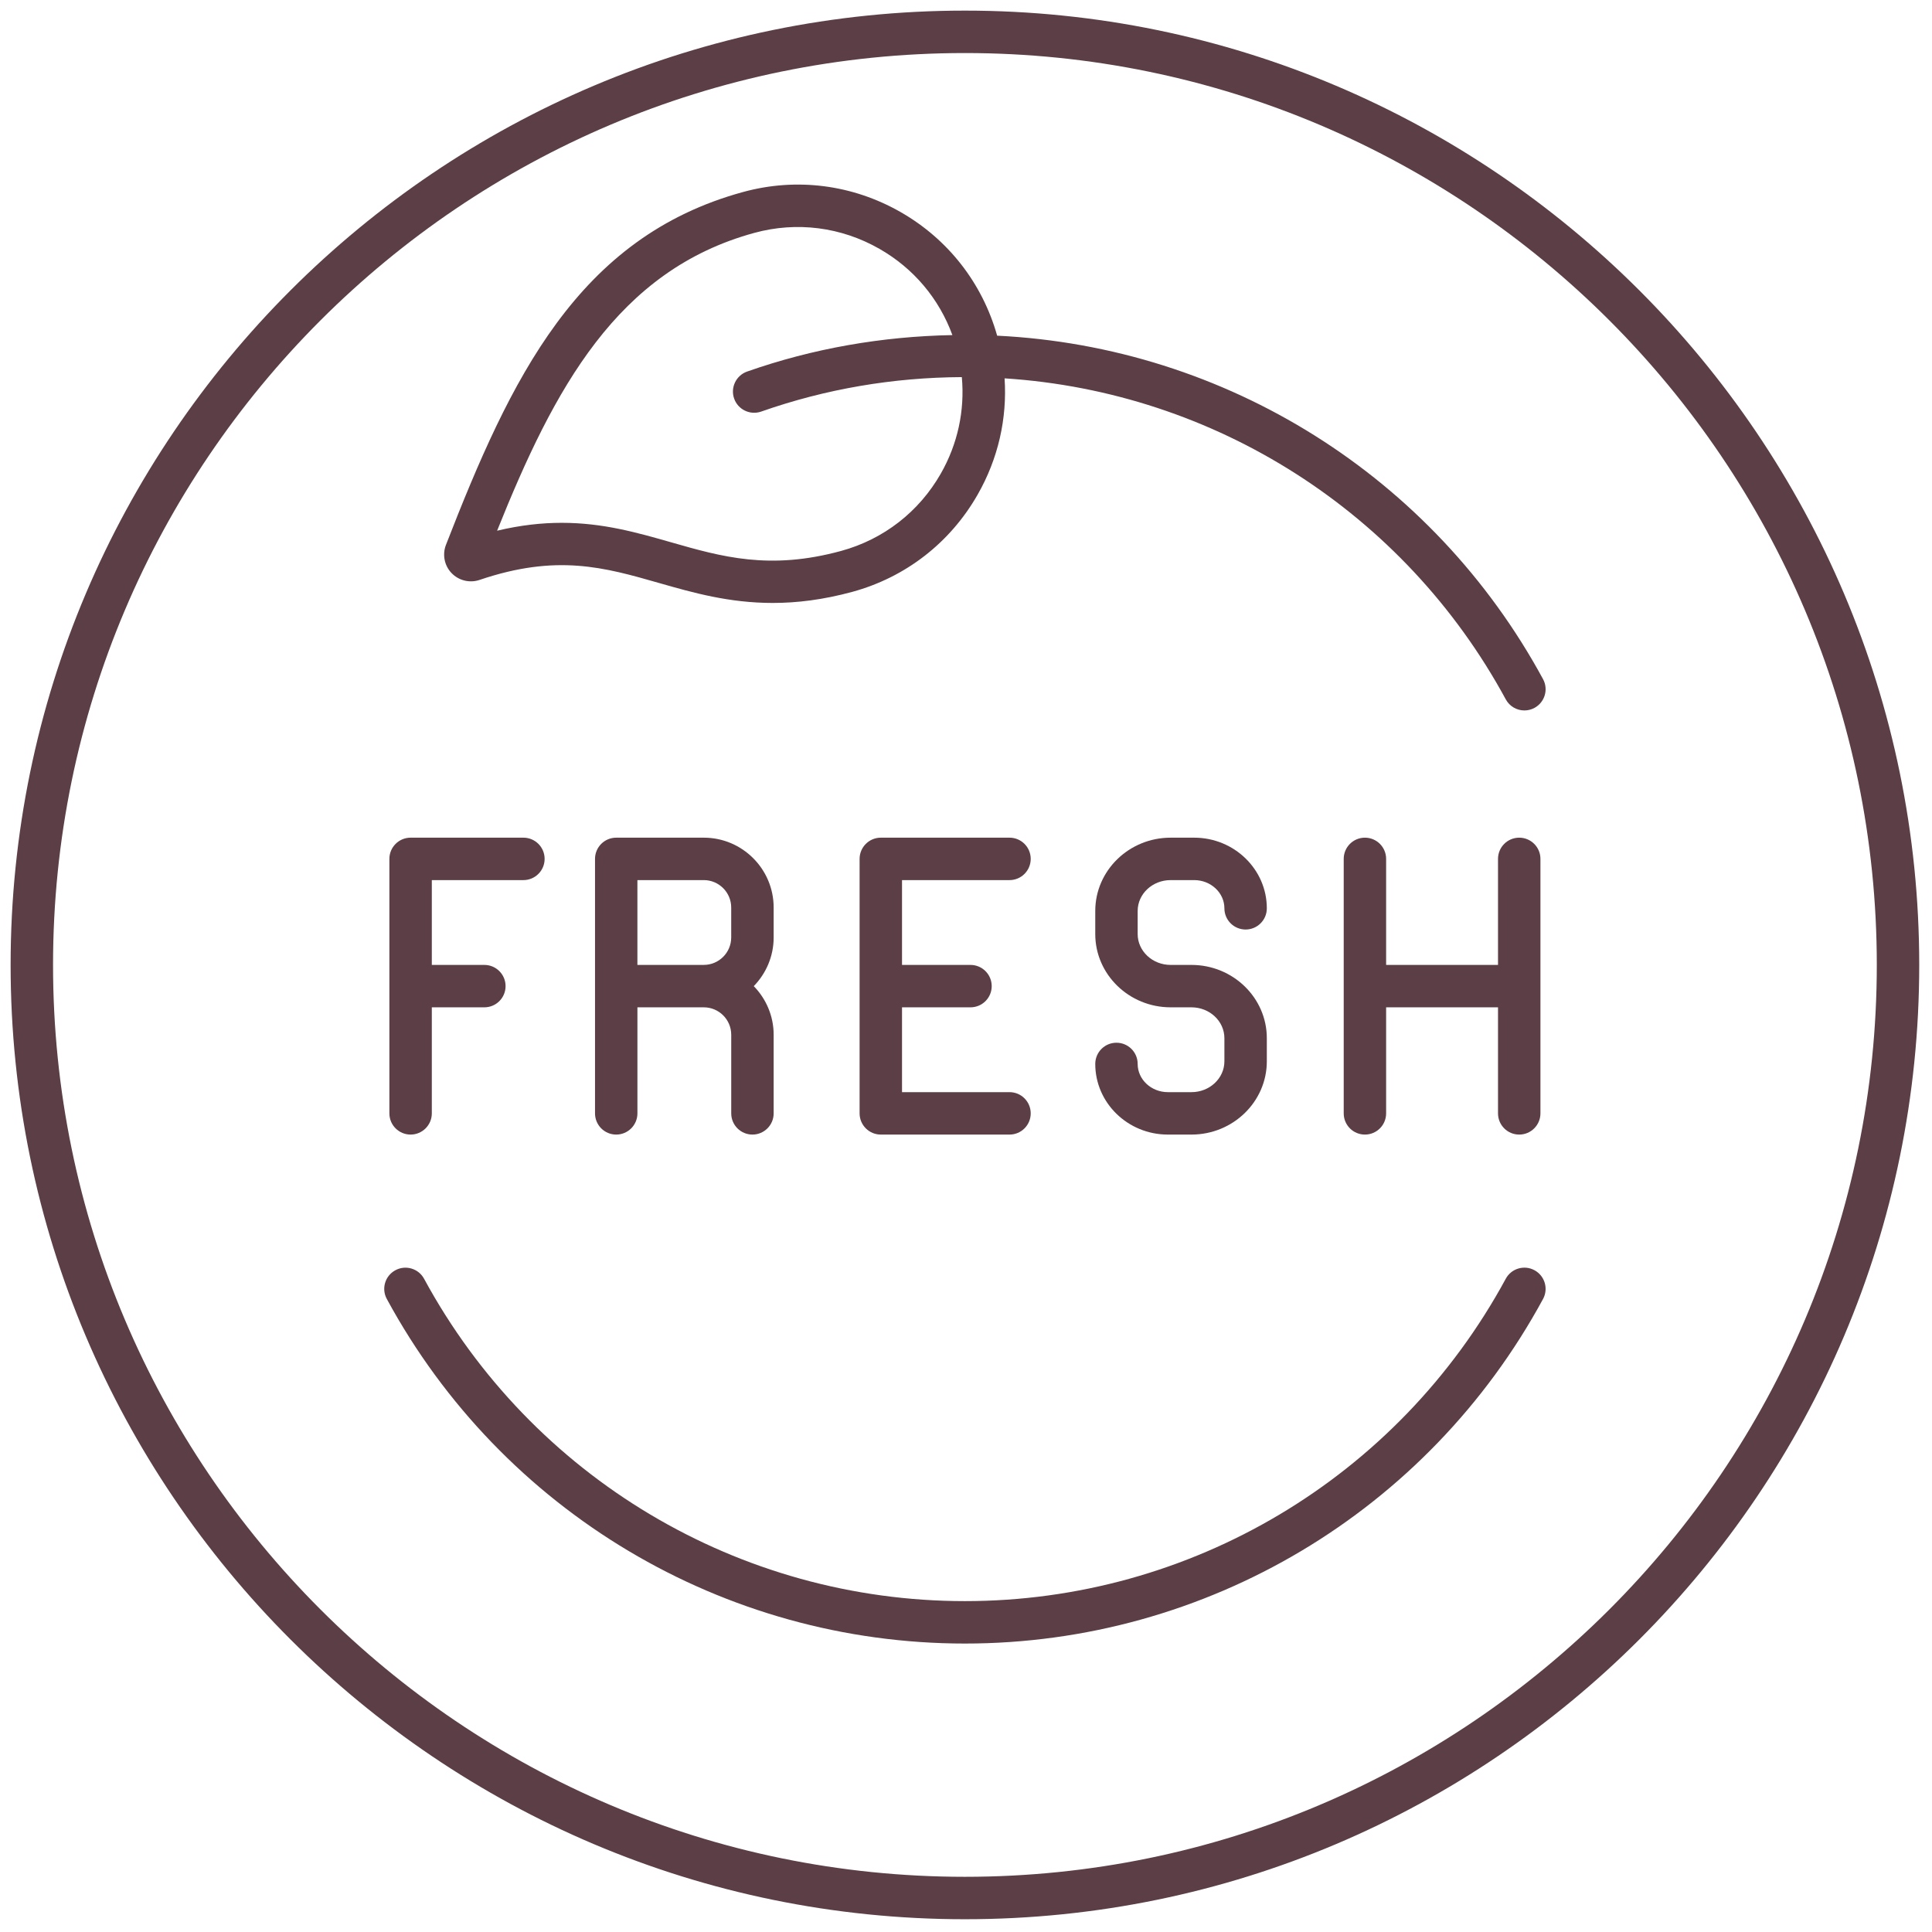 <?xml version="1.0" encoding="UTF-8"?> <svg xmlns="http://www.w3.org/2000/svg" width="95" height="95" viewBox="0 0 95 95" fill="none"><path d="M47.447 0.522C21.572 0.522 0.522 21.572 0.522 47.447C0.522 73.321 21.572 94.372 47.447 94.372C73.321 94.372 94.372 73.321 94.372 47.447C94.372 21.572 73.321 0.522 47.447 0.522ZM47.447 92.286C22.723 92.286 2.608 72.171 2.608 47.447C2.608 22.723 22.723 2.608 47.447 2.608C72.171 2.608 92.286 22.723 92.286 47.447C92.286 72.171 72.171 92.286 47.447 92.286Z" fill="#5B3E46"></path><path d="M75.454 62.46C74.948 62.184 74.314 62.373 74.041 62.879C68.738 72.657 58.548 78.73 47.447 78.73C36.345 78.73 26.155 72.657 20.853 62.88C20.579 62.373 19.944 62.186 19.44 62.461C18.933 62.735 18.745 63.368 19.021 63.874C24.687 74.323 35.58 80.816 47.447 80.816C59.315 80.816 70.206 74.323 75.874 63.874C76.148 63.368 75.96 62.734 75.454 62.46Z" fill="#5B3E46"></path><path d="M20.19 55.789C20.765 55.789 21.233 55.323 21.233 54.746V49.532H23.818C24.393 49.532 24.86 49.066 24.86 48.49C24.86 47.914 24.393 47.447 23.818 47.447H21.233V43.276H25.737C26.313 43.276 26.78 42.809 26.78 42.233C26.78 41.657 26.313 41.19 25.737 41.19H20.19C19.614 41.19 19.147 41.657 19.147 42.233V54.746C19.147 55.323 19.614 55.789 20.19 55.789Z" fill="#5B3E46"></path><path d="M38.042 44.625C38.042 42.731 36.501 41.19 34.607 41.19H30.3C29.725 41.19 29.258 41.657 29.258 42.233V48.49V54.746C29.258 55.323 29.725 55.789 30.3 55.789C30.876 55.789 31.343 55.323 31.343 54.746V49.532H34.607C35.352 49.532 35.956 50.137 35.956 50.882V54.746C35.956 55.323 36.424 55.789 36.999 55.789C37.575 55.789 38.042 55.323 38.042 54.746V50.882C38.042 49.952 37.667 49.109 37.064 48.49C37.667 47.87 38.042 47.028 38.042 46.097V44.625ZM31.342 47.447V43.276H34.606C35.351 43.276 35.955 43.882 35.955 44.625V46.096C35.955 46.841 35.35 47.446 34.606 47.446L31.342 47.447Z" fill="#5B3E46"></path><path d="M49.64 43.276C50.216 43.276 50.682 42.809 50.682 42.233C50.682 41.657 50.216 41.19 49.64 41.19H43.311C42.736 41.19 42.268 41.657 42.268 42.233V54.746C42.268 55.323 42.736 55.789 43.311 55.789H49.64C50.216 55.789 50.682 55.323 50.682 54.746C50.682 54.17 50.216 53.703 49.64 53.703H44.354V49.532H47.721C48.297 49.532 48.764 49.066 48.764 48.49C48.764 47.914 48.297 47.447 47.721 47.447H44.354V43.276H49.64Z" fill="#5B3E46"></path><path d="M58.588 53.703H57.426C56.608 53.703 55.941 53.081 55.941 52.316C55.941 51.739 55.475 51.273 54.898 51.273C54.322 51.273 53.856 51.739 53.856 52.316C53.856 54.231 55.457 55.789 57.426 55.789H58.587C60.63 55.789 62.292 54.173 62.292 52.186V51.05C62.292 49.063 60.63 47.447 58.587 47.447H57.561C56.668 47.447 55.941 46.766 55.941 45.93V44.793C55.941 43.957 56.667 43.276 57.561 43.276H58.72C59.539 43.276 60.206 43.898 60.206 44.664C60.206 45.239 60.672 45.706 61.249 45.706C61.826 45.706 62.292 45.239 62.292 44.664C62.292 42.748 60.69 41.19 58.72 41.19H57.561C55.518 41.19 53.856 42.806 53.856 44.793V45.93C53.856 47.916 55.518 49.532 57.561 49.532H58.587C59.479 49.532 60.206 50.212 60.206 51.05V52.186C60.206 53.024 59.48 53.703 58.588 53.703Z" fill="#5B3E46"></path><path d="M67.116 41.19C66.539 41.19 66.073 41.657 66.073 42.233V54.746C66.073 55.323 66.539 55.789 67.116 55.789C67.692 55.789 68.158 55.323 68.158 54.746V49.532H73.66V54.746C73.66 55.323 74.126 55.789 74.703 55.789C75.279 55.789 75.746 55.323 75.746 54.746V42.233C75.746 41.657 75.279 41.19 74.703 41.19C74.126 41.19 73.66 41.657 73.66 42.233V47.447H68.158V42.233C68.158 41.657 67.692 41.19 67.116 41.19Z" fill="#5B3E46"></path><path d="M49.032 16.506C48.303 13.92 46.62 11.762 44.278 10.424C41.911 9.074 39.165 8.723 36.542 9.44C28.404 11.662 25.11 18.613 21.927 26.796C21.743 27.272 21.854 27.818 22.203 28.178C22.557 28.55 23.098 28.679 23.579 28.516C27.379 27.227 29.712 27.895 32.418 28.67C34.059 29.139 35.84 29.648 37.998 29.648C39.176 29.648 40.468 29.495 41.911 29.102C44.532 28.386 46.721 26.688 48.072 24.322C49.081 22.558 49.529 20.582 49.397 18.604C59.73 19.269 69.05 25.187 74.041 34.388C74.229 34.736 74.587 34.934 74.958 34.934C75.126 34.934 75.296 34.893 75.455 34.807C75.96 34.533 76.149 33.9 75.874 33.394C70.46 23.411 60.275 17.055 49.032 16.506ZM46.261 23.288C45.186 25.17 43.446 26.52 41.361 27.09C37.842 28.052 35.485 27.378 32.992 26.664C31.337 26.191 29.649 25.708 27.625 25.708C26.653 25.708 25.604 25.819 24.444 26.096C27.25 19.094 30.352 13.292 37.092 11.451C39.178 10.881 41.362 11.16 43.244 12.236C44.924 13.195 46.176 14.686 46.831 16.477C43.374 16.542 39.98 17.131 36.737 18.27C36.194 18.461 35.908 19.056 36.099 19.599C36.29 20.143 36.883 20.427 37.429 20.238C40.593 19.126 43.913 18.56 47.295 18.543C47.445 20.181 47.096 21.826 46.261 23.288Z" fill="#5B3E46"></path></svg> 